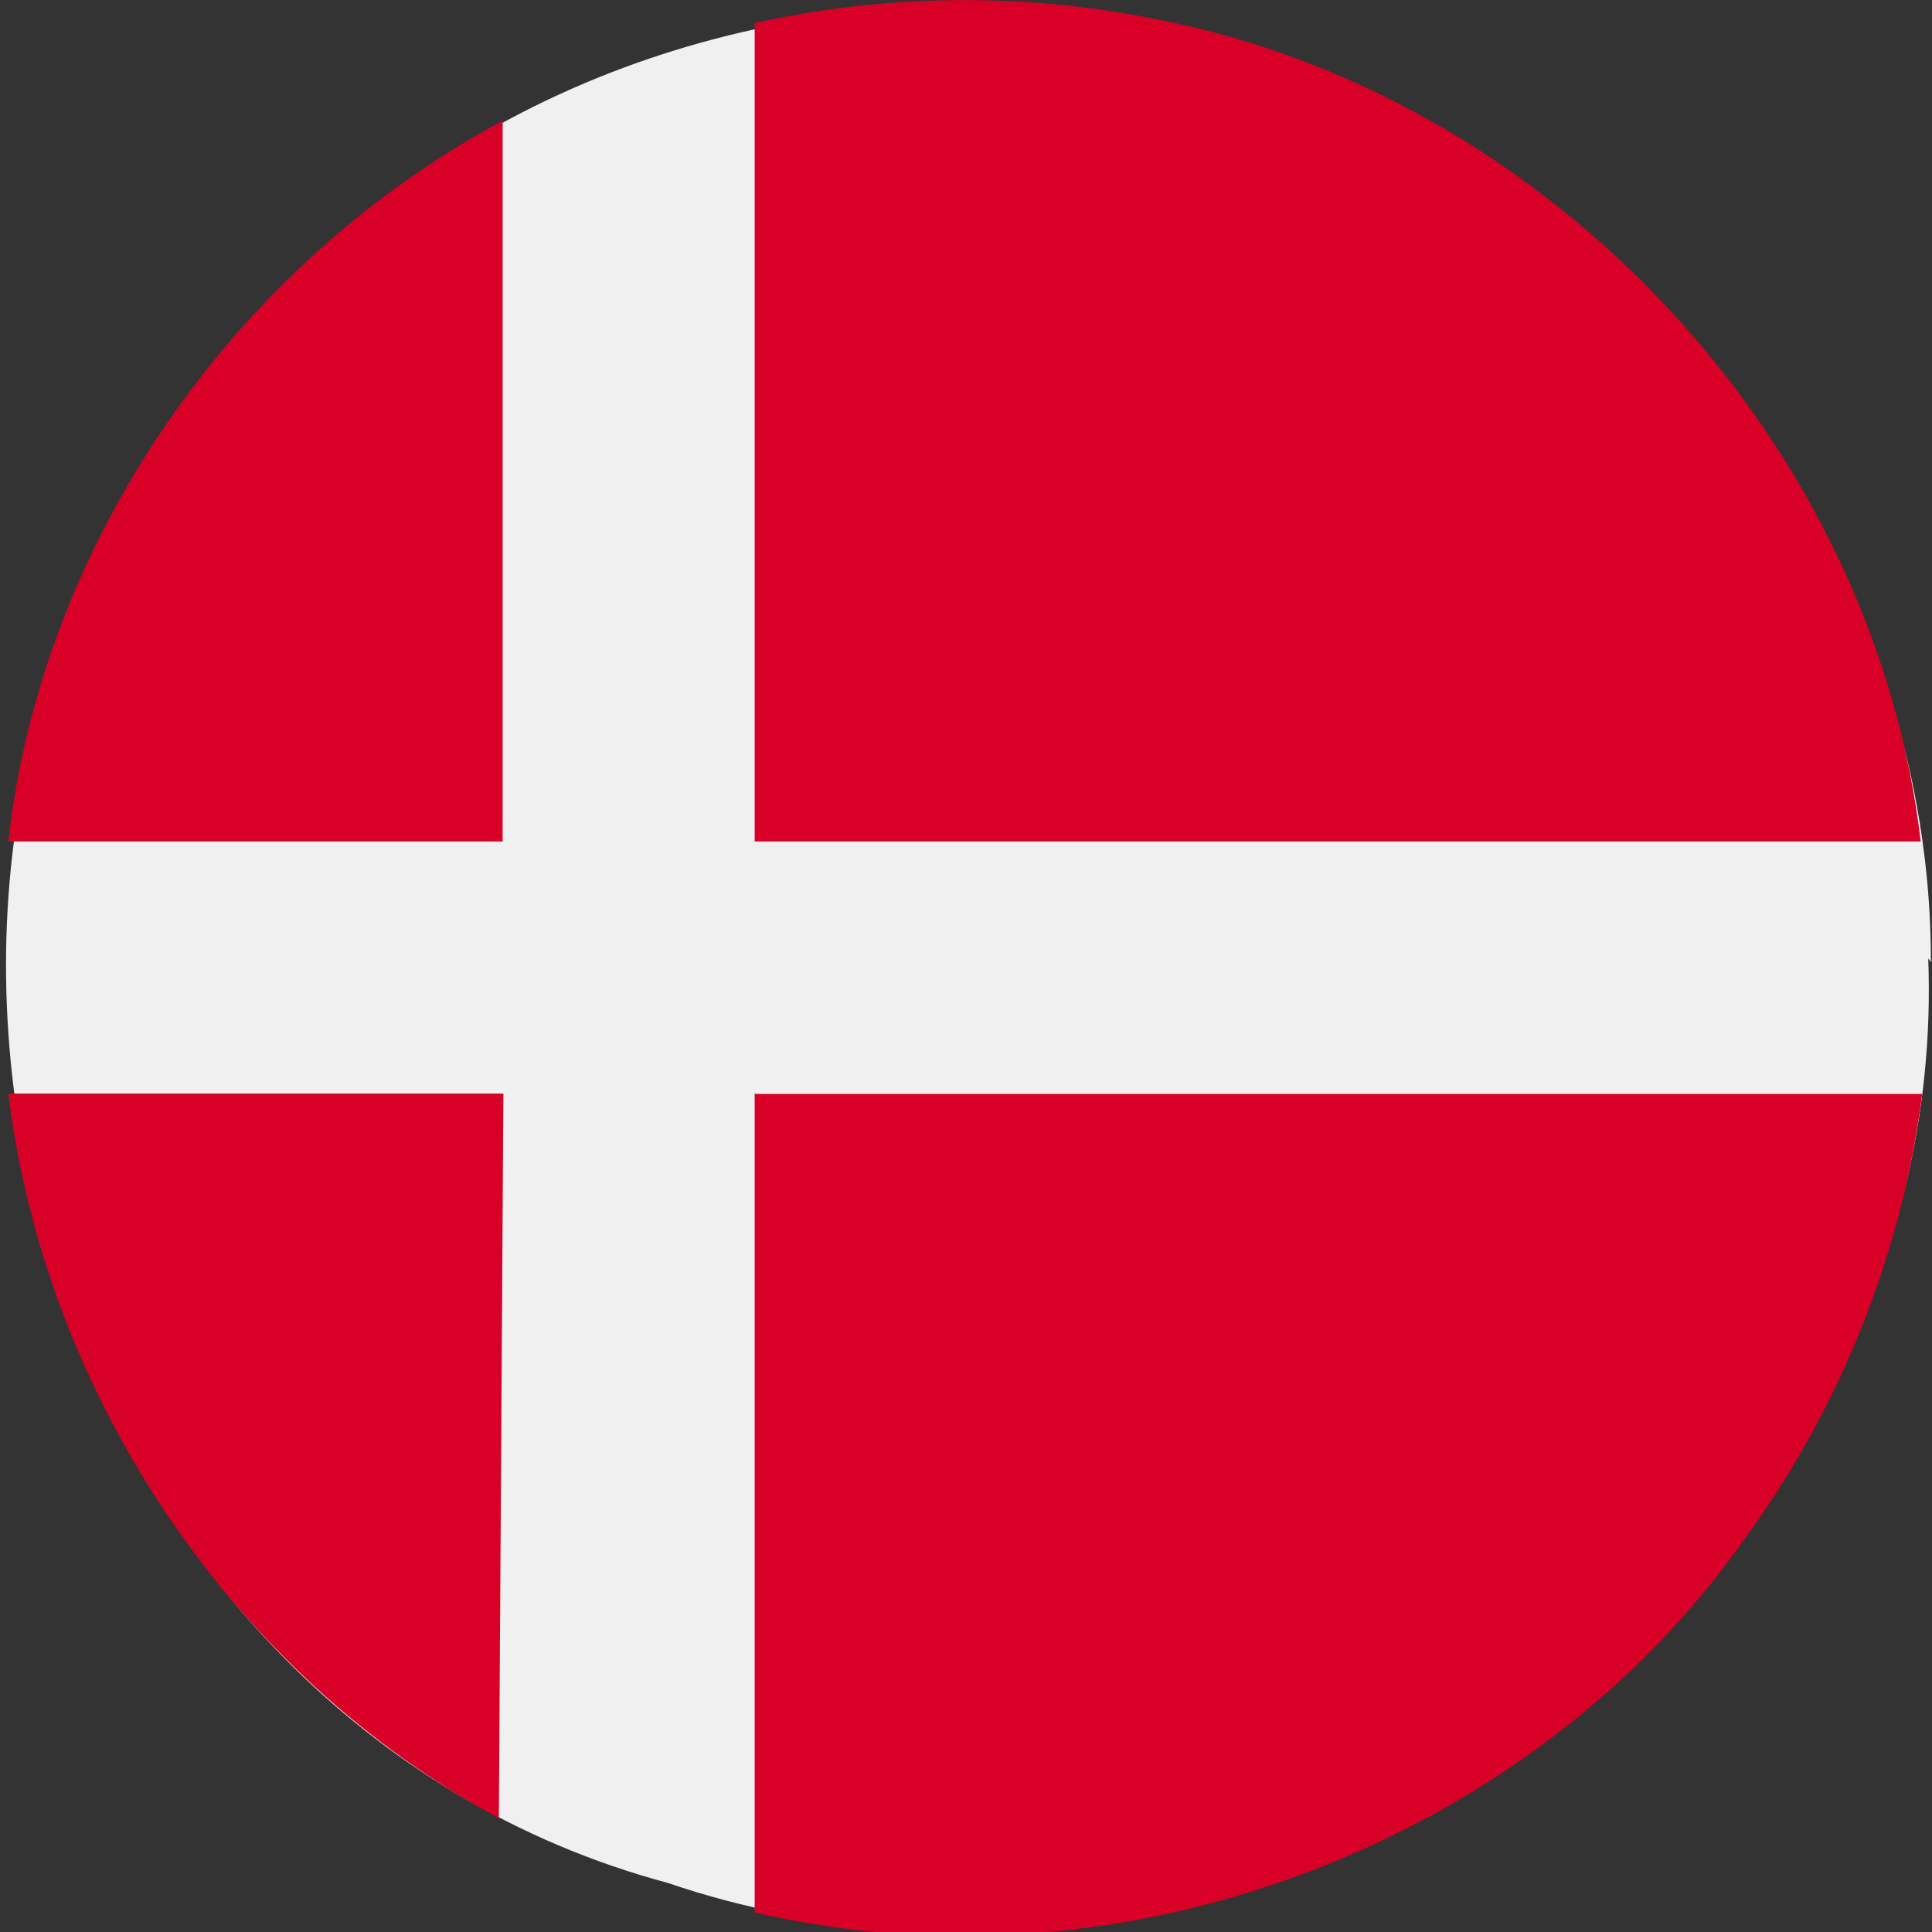 <?xml version="1.0" encoding="UTF-8"?>
<svg version="1.1" viewBox="0 0 512 512" xml:space="preserve" xmlns="http://www.w3.org/2000/svg"><rect x="0" y="0" width="512" height="512" fill="#333333" stroke="none"/><path d="m511 254c6.35 166-176 299-334 245-161-43.1-228-254-129-387 89.2-141 307-148 406-14 36 44.8 57.8 99.4 57.7 157z" fill="#f0f0f0"/><path d="m200 223h309c-12.4-106-98.3-198-203-218-34.9-6.98-71.3-6.61-106 1.11 0 72.2-1e-3 144 1e-3 217zm-66.8 0v-191c-70.9 38.1-122 111-131 191 43.8 0 87.6 1e-3 131-1e-3zm0 66.8h-131c9.86 80 59.3 154 130 192l1.2-192zm66.8 0v217c97.3 22.8 206-18 263-99.9 24.8-34.2 41-74.7 46.4-117-103 0-206-1e-3 -309 1e-3z" fill="#d80027"/></svg>
